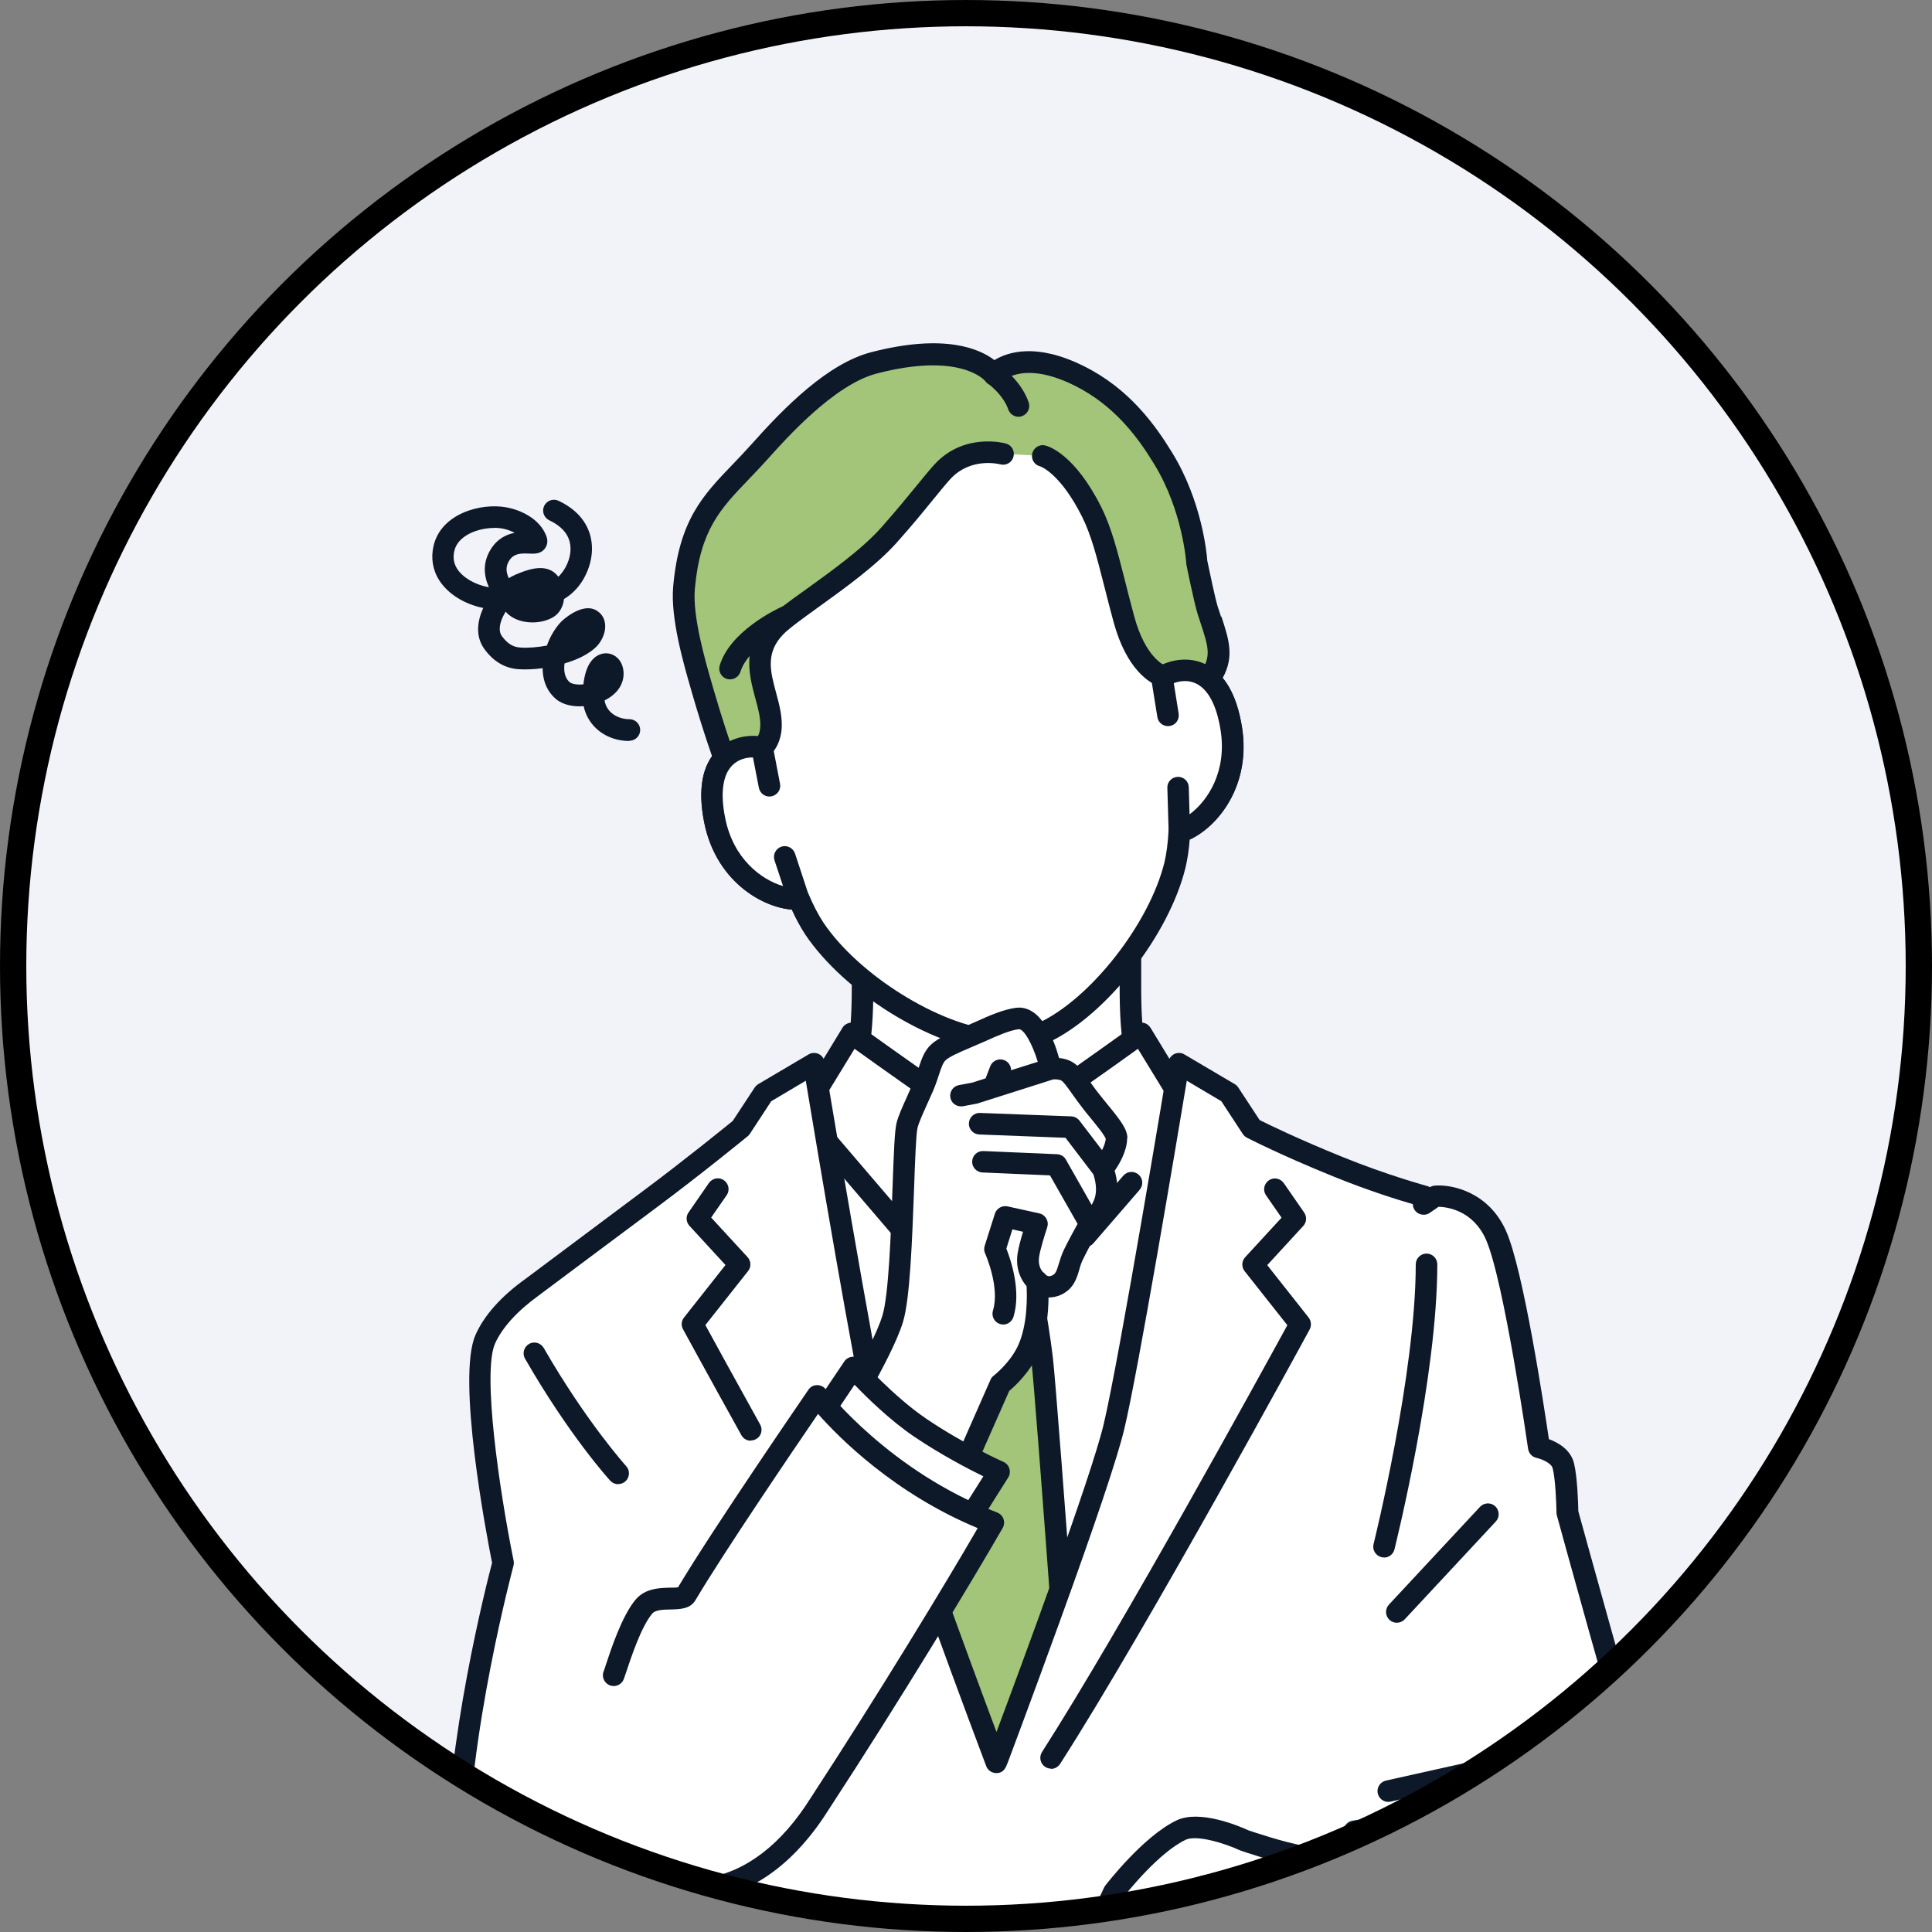 <?xml version="1.0" encoding="UTF-8"?><svg id="_レイヤー_2" xmlns="http://www.w3.org/2000/svg" xmlns:xlink="http://www.w3.org/1999/xlink" viewBox="0 0 147 147"><rect x="0" y="0" width="147" height="147" fill="#808080" stroke="none"/><defs><style>.cls-1,.cls-2{fill:none;}.cls-3{fill:#0d1828;}.cls-4{fill:#fff;}.cls-5{fill:#f1f3f8;}.cls-2{stroke:#000;stroke-miterlimit:10;stroke-width:2px;}.cls-6{fill:#a2c579;}.cls-7{clip-path:url(#clippath);}</style><clipPath id="clippath"><circle class="cls-1" cx="73.5" cy="73.5" r="72.5"/></clipPath></defs><g id="_台紙"><circle class="cls-5" cx="73.5" cy="73.5" r="72.5"/><g class="cls-7"><g id="man"><path class="cls-4" d="M86,75.09v-5.68l-10.19,5.47-10.19-5.47v5.68c0,4.26-.42,6.16-1.54,7.26-1.12,1.09-10.2,6.84-10.2,6.84l14.38,13.18h15.1l14.38-13.18s-9.09-5.74-10.2-6.84c-1.12-1.09-1.54-3-1.54-7.26Z"/><path class="cls-3" d="M83.36,103.18c-.22,0-.44-.09-.6-.27-.31-.33-.28-.85.05-1.16l13.59-12.46c-2.41-1.54-8.46-5.42-9.43-6.37-1.32-1.29-1.78-3.35-1.78-7.84v-4.31l-8.98,4.82c-.24.13-.53.13-.78,0l-8.98-4.82v4.31c0,4.5-.47,6.55-1.78,7.84-.97.95-7.02,4.83-9.43,6.37l13.59,12.46c.33.31.36.82.05,1.16-.31.33-.82.36-1.16.05l-14.38-13.18c-.19-.17-.29-.42-.26-.68s.16-.48.38-.62c3.62-2.29,9.29-5.97,10.06-6.73.93-.91,1.29-2.78,1.29-6.67v-5.68c0-.29.15-.56.4-.7.25-.15.55-.16.81-.02l9.8,5.26,9.8-5.26c.25-.14.56-.13.81.02.25.15.4.42.4.7v5.68c0,3.89.36,5.76,1.29,6.67.77.76,6.44,4.44,10.06,6.73.22.14.36.37.38.62s-.07.5-.26.68l-14.38,13.18c-.16.14-.36.22-.55.22Z"/><path class="cls-4" d="M90.75,83.85l-1.25-.83-2.68-4.39s-.87.66-5.47,3.9c-2.55,1.8-5.54,3.41-5.54,3.41h0s0,0,0,0h0s-2.99-1.62-5.54-3.41c-4.6-3.24-5.47-3.9-5.47-3.9l-2.68,4.39-1.25.83-2.08,2.04,3.33,18.81,7.58,34.28h12.22l7.58-34.28,3.33-18.81-2.08-2.04Z"/><path class="cls-3" d="M81.92,139.8h-12.22c-.38,0-.72-.27-.8-.64l-7.58-34.28s0-.02,0-.03l-3.33-18.81c-.05-.27.04-.54.23-.73l2.08-2.04s.08-.07.12-.1l1.1-.73,2.58-4.24c.12-.2.32-.33.55-.38.23-.04.46.01.65.15,0,0,.94.7,5.45,3.88,1.94,1.37,4.18,2.65,5.07,3.15.89-.49,3.13-1.77,5.07-3.15,4.51-3.18,5.44-3.88,5.45-3.88.19-.14.42-.19.65-.15.23.04.42.18.55.38l2.58,4.24,1.1.73s.08.06.12.1l2.08,2.04c.19.19.28.46.23.73l-3.33,18.81s0,.02,0,.03l-7.58,34.28c-.08.38-.42.64-.8.64ZM70.36,138.16h10.9l7.44-33.62,3.25-18.37-1.71-1.69-1.19-.79c-.1-.07-.18-.15-.25-.26l-2.22-3.63c-.73.53-2.14,1.54-4.76,3.38-2.56,1.8-5.5,3.4-5.63,3.46-.24.13-.54.13-.78,0-.12-.07-3.07-1.66-5.63-3.46-2.62-1.85-4.03-2.85-4.76-3.38l-2.22,3.63c-.06.1-.15.19-.25.26l-1.19.79-1.71,1.69,3.25,18.37,7.44,33.62Z"/><path class="cls-3" d="M82.56,94.89h0c-.24,0-.47-.11-.62-.3l-6.12-7.38-6.12,7.38c-.15.19-.38.29-.62.3-.24,0-.47-.1-.63-.29l-7.34-8.58c-.29-.34-.25-.86.09-1.16.34-.29.86-.25,1.16.09l6.71,7.84,6.13-7.39c.16-.19.39-.3.63-.3s.48.11.63.3l6.13,7.39,2.88-3.34c.3-.34.81-.38,1.16-.08.34.3.38.81.08,1.16l-3.52,4.07c-.16.18-.38.28-.62.28Z"/><path class="cls-6" d="M72.32,103.39c.4-3.37,1.54-9.08,1.54-9.08,0,0-.75-2.41-1.17-4.62l3.08-3.72.04-.04.04.04,3.08,3.72c-.42,2.2-1.17,4.62-1.17,4.62,0,0,1.14,5.71,1.54,9.08.4,3.37,3.19,42.39,3.19,42.39h-13.35s2.8-39.01,3.19-42.39Z"/><path class="cls-3" d="M82.48,146.6h-13.35c-.23,0-.45-.09-.6-.26-.15-.17-.23-.39-.22-.62.11-1.59,2.8-39.07,3.2-42.42.17-1.42.48-3.39.93-5.86.32-1.76.48-2.63.58-3.09-.19-.64-.77-2.62-1.13-4.5-.05-.24.02-.49.17-.68l3.08-3.72s.02-.02.03-.04l.04-.04c.16-.17.37-.26.6-.26s.44.09.6.26l.04.04s.02.02.03.04l3.08,3.72c.16.19.22.44.17.68-.36,1.88-.94,3.87-1.13,4.5.21,1.07,1.16,5.93,1.51,8.95.39,3.35,3.08,40.83,3.2,42.42.02.23-.06.45-.22.62-.16.17-.37.26-.6.26ZM70.01,144.96h11.59c-.42-5.81-2.77-38.44-3.13-41.47-.38-3.26-1.48-8.78-1.53-9.02-.01-.05-.02-.11-.02-.16,0-.08.01-.16.04-.24,0-.02.66-2.13,1.07-4.15l-2.23-2.7-2.23,2.7c.42,2.02,1.07,4.13,1.07,4.15.04.13.05.27.02.41h0c-.01.06-1.14,5.71-1.53,9.02-.36,3.03-2.71,35.66-3.13,41.47Z"/><path class="cls-3" d="M76.13,99.21c-.35,0-.66-.25-.72-.61l-.56-3.48c-.06-.4.21-.77.6-.84.4-.06.77.21.84.6l.56,3.48c.06.4-.21.77-.6.84-.04,0-.08,0-.12,0Z"/><path class="cls-3" d="M75.81,95.82c-1.41,0-2.38-.81-2.48-.9-.34-.3-.38-.81-.08-1.16.3-.34.81-.38,1.15-.09.02.02.62.5,1.41.5s1.4-.5,1.41-.5c.34-.29.86-.25,1.15.09.29.34.26.85-.08,1.15-.11.09-1.08.9-2.48.9Z"/><path class="cls-4" d="M124.76,134.42c-1-2.9-5.51-19.33-5.51-19.33,0,0-.04-2.5-.31-3.58-.27-1.08-1.85-1.39-1.85-1.39,0,0-1.84-12.9-3.27-16.14-1.44-3.24-4.61-2.97-4.61-2.97l-.87.6c.01-.39.02-.6.02-.6,0,0-3.02-.81-6.56-2.25-4.06-1.65-6.53-2.93-6.53-2.93l-1.74-2.65-3.83-2.26s-3.74,22.59-4.95,27.65c-1.21,5.05-8.94,25.54-8.94,25.54,0,0-7.73-20.48-8.94-25.54-1.21-5.05-4.95-27.65-4.95-27.65l-3.83,2.26-1.74,2.65s-3.43,2.81-6.94,5.43c-3.83,2.85-8.96,6.69-8.96,6.69h0c-1.31.95-2.81,2.31-3.54,3.94-1.44,3.24,1.36,17.03,1.36,17.03,0,0-3.51,12.93-3.51,23.08,0,7.12,8.48,7.41,8.48,7.41h63.47l7.14,2.81s2.14-.31,5.45-.94c3.48-.67,7.08-1.2,7.93-4.19,1.28-4.53-1.49-9.76-2.49-12.66Z"/><path class="cls-3" d="M113.87,153.05c-.1,0-.2-.02-.3-.06l-7-2.75h-63.32s-.02,0-.03,0c-.09,0-2.31-.09-4.55-1.11-3.09-1.4-4.72-3.87-4.72-7.12,0-9.47,3.06-21.46,3.49-23.1-.42-2.12-2.71-14.07-1.26-17.34.66-1.49,1.94-2.93,3.81-4.27,0,0,5.13-3.84,8.95-6.69,3.13-2.33,6.23-4.85,6.81-5.32l1.67-2.54c.07-.1.16-.19.27-.26l3.83-2.26c.23-.14.52-.15.76-.04.25.11.42.34.46.61.04.23,3.75,22.62,4.93,27.59.96,4.01,6.16,18.08,8.15,23.39,1.98-5.3,7.18-19.35,8.15-23.39,1.19-4.97,4.9-27.37,4.93-27.59.04-.27.22-.49.46-.61.25-.11.53-.1.76.04l3.83,2.26c.11.06.2.15.27.26l1.62,2.47c.65.33,2.93,1.44,6.28,2.8,3.44,1.4,6.43,2.21,6.46,2.22.08.02.15.05.22.09.11-.07.23-.11.36-.12,1.3-.11,4.1.47,5.43,3.45,1.32,2.96,2.89,13.34,3.26,15.84.65.24,1.64.76,1.91,1.83.26,1.05.32,3.12.33,3.66.38,1.37,4.53,16.45,5.46,19.18h0c.18.52.42,1.13.68,1.79,1.24,3.12,2.94,7.4,1.82,11.37-.94,3.33-4.55,4.01-8.03,4.68l-.53.1c-3.29.63-5.47.95-5.49.95-.04,0-.08,0-.12,0ZM43.27,148.6h63.46c.1,0,.2.02.3.06l6.94,2.73c.62-.09,2.54-.4,5.2-.91l.53-.1c3.13-.59,6.1-1.16,6.76-3.51.97-3.43-.61-7.41-1.77-10.32-.27-.67-.52-1.31-.71-1.86-.99-2.89-5.34-18.71-5.52-19.38-.02-.07-.03-.13-.03-.2-.01-.67-.08-2.58-.29-3.39-.11-.42-.88-.72-1.22-.79-.34-.07-.6-.35-.65-.69-.02-.13-1.84-12.83-3.21-15.93-1-2.24-2.96-2.47-3.6-2.49l-.67.46c-.25.18-.59.19-.86.05-.26-.14-.43-.41-.43-.71-1.07-.31-3.4-1.03-6.03-2.1-4.05-1.64-6.5-2.91-6.6-2.96-.12-.06-.23-.16-.31-.28l-1.63-2.49-2.63-1.56c-.79,4.76-3.7,22.11-4.76,26.52-.51,2.13-2.17,7.09-4.95,14.75-1.08,2.97-2.11,5.77-2.79,7.6-.37,1-.68,1.82-.89,2.39l-.25.66c-.12.32-.29.76-.85.76-.34,0-.65-.21-.77-.53-.32-.84-7.77-20.59-8.97-25.63-1.06-4.42-3.97-21.77-4.76-26.52l-2.63,1.56-1.63,2.49c-.05.07-.1.13-.17.18-.03.03-3.48,2.85-6.97,5.45-3.83,2.85-8.96,6.69-8.96,6.69-1.61,1.17-2.74,2.42-3.28,3.62-.98,2.2.31,11.09,1.41,16.53.03.13.02.25-.01.38-.03.13-3.48,12.94-3.48,22.86,0,6.16,7.21,6.57,7.68,6.59Z"/><path class="cls-3" d="M57.13,109.62c-.29,0-.57-.15-.72-.42-2.59-4.66-4.42-8.03-4.44-8.06-.16-.29-.13-.64.08-.9l3.15-3.99-2.74-2.98c-.26-.28-.29-.71-.07-1.02l1.55-2.24c.26-.37.77-.47,1.14-.21.37.26.47.77.21,1.14l-1.18,1.7,2.77,3.01c.27.3.29.75.04,1.06l-3.25,4.11c.59,1.09,2.15,3.93,4.17,7.57.22.4.08.9-.32,1.11-.13.07-.26.1-.4.1Z"/><path class="cls-3" d="M79.97,134.57c-.15,0-.3-.04-.44-.13-.38-.24-.49-.75-.25-1.13,6.09-9.5,16.86-29.17,18.67-32.48l-3.25-4.11c-.25-.32-.23-.77.04-1.06l2.77-3.01-1.18-1.7c-.26-.37-.16-.88.21-1.14.37-.26.88-.16,1.14.21l1.55,2.24c.22.32.19.74-.07,1.02l-2.74,2.98,3.15,3.99c.2.26.23.61.08.9-.12.23-12.32,22.67-18.99,33.06-.16.24-.42.38-.69.38Z"/><path class="cls-3" d="M105.31,118.5c-.07,0-.13,0-.2-.02-.44-.11-.71-.56-.6-.99.03-.13,3.21-12.96,3.21-21.29,0-.45.37-.82.82-.82s.82.37.82.82c0,8.53-3.13,21.15-3.26,21.69-.09.37-.43.62-.79.62Z"/><path class="cls-3" d="M106.28,123.47c-.2,0-.4-.07-.56-.22-.33-.31-.35-.83-.04-1.16l6.93-7.44c.31-.33.83-.35,1.16-.04.33.31.35.83.04,1.16l-6.93,7.44c-.16.17-.38.26-.6.26Z"/><path class="cls-4" d="M114.26,141.86c-.99-.76-6.36-3.3-6.36-3.3l-4.87.79,2.89,1.45,9.03,7.89,1.76-.69s-1.47-5.38-2.46-6.14Z"/><path class="cls-3" d="M114.95,149.51c-.33,0-.64-.2-.76-.52-.16-.42.04-.9.47-1.06l1.07-.42c-.66-2.25-1.54-4.63-1.97-5-.65-.5-3.85-2.08-5.98-3.1l-2.11.34.62.31c.4.2.57.7.37,1.1-.2.4-.69.57-1.1.37l-2.89-1.45c-.32-.16-.5-.51-.44-.86.05-.35.33-.63.68-.69l4.87-.79c.16-.03.33,0,.48.07.56.26,5.48,2.6,6.52,3.39,1.09.84,2.29,4.88,2.75,6.57.11.4-.1.83-.49.98l-1.76.69c-.1.04-.2.06-.3.06Z"/><path class="cls-4" d="M105.92,140.8s-5.24.74-6.91.44c-1.67-.3-4.32-1.2-4.32-1.2,0,0-3.27-1.52-4.81-.79-2.39,1.13-5.16,4.75-5.16,4.75,0,0-.64,1.4-1.89,4.05-1.25,2.65-1.27,4.02-.03,4.4,1.24.38,2.32-.94,3.24-2.59.92-1.65,1.86-3.27,1.86-3.27l3.76-3.07.53.26-3.02,3.21s-2.65,6.24-.84,7.15c1.15.58,2.41-.94,2.41-.94,0,0,.08,1.16,1.11,1.54,1.03.38,2.11-.54,2.11-.54,0,0,.26.8,1.35,1.16,1.19.4,2.28-1.19,3.46-2.62,1.07-1.31,1.75-1.94,1.75-1.94l2.99,1.11s1.73,1.38,5.08.87c2.56-.39,4.43-3.08,4.43-3.08,0,0-.3-4.37-1.13-5.43-.83-1.05-5.96-3.47-5.96-3.47Z"/><path class="cls-3" d="M95.7,156.25c-.21,0-.43-.03-.66-.11-.62-.2-1.04-.52-1.32-.82-.55.27-1.34.49-2.15.19-.54-.2-.91-.54-1.17-.92-.69.45-1.57.72-2.43.28-1.72-.87-.94-3.87-.68-4.85.13-.51.29-1.01.44-1.47-.29.51-.63,1.11-.96,1.7-.55.99-2.03,3.64-4.19,2.98-.78-.24-1.14-.73-1.31-1.11-.42-.95-.17-2.31.83-4.43,1.23-2.61,1.88-4.03,1.89-4.04.03-.06.06-.11.09-.16.12-.15,2.92-3.79,5.46-4.99,1.76-.83,4.77.45,5.46.77.33.11,2.67.9,4.16,1.16,1.27.22,5.23-.25,6.66-.45.16-.02.32,0,.46.07.89.42,5.35,2.56,6.25,3.71.94,1.19,1.25,5.1,1.31,5.88.01.19-.04.37-.14.52-.08.12-2.1,2.98-4.98,3.42-3.19.49-5.1-.61-5.59-.95l-2.39-.89c-.29.31-.75.81-1.33,1.51-.12.15-.24.3-.36.44-1.01,1.25-2.05,2.54-3.33,2.54ZM94.73,153.93c.03.07.23.45.83.65.52.17,1.45-.98,2.19-1.91.12-.15.24-.3.37-.45,1.09-1.33,1.8-2,1.83-2.02.23-.21.55-.28.85-.17l2.99,1.11c.08.03.16.07.22.13.06.04,1.54,1.14,4.44.7,1.77-.27,3.23-1.92,3.71-2.52-.16-1.92-.54-4.17-.94-4.67-.43-.55-3.06-2-5.44-3.14-1.15.16-5.33.69-6.93.41-1.72-.3-4.33-1.2-4.44-1.24-.03,0-.05-.02-.08-.03-1.21-.56-3.29-1.18-4.11-.8-2.01.95-4.41,3.94-4.8,4.44-.16.35-.79,1.71-1.85,3.97-1.01,2.15-.91,2.86-.81,3.06.02.05.06.13.28.2.75.23,1.65-1.07,2.28-2.21.91-1.63,1.86-3.26,1.87-3.28.05-.08.11-.16.19-.22l3.76-3.07c.25-.2.6-.24.89-.1l.53.26c.23.12.4.33.44.59.05.26-.03.52-.21.71l-2.92,3.1c-.16.4-.66,1.68-1.01,3-.58,2.24-.28,2.91-.16,2.96.43.22,1.18-.46,1.41-.73.21-.26.56-.36.88-.26.32.1.54.39.57.72,0,.02.07.64.57.83.46.17,1.11-.24,1.29-.4.22-.18.5-.26.77-.17.26.09.46.27.53.54Z"/><path class="cls-3" d="M90.74,154.02c-.1,0-.21-.02-.31-.06-.42-.17-.62-.65-.45-1.07l1.81-4.48c.04-.09.09-.17.15-.24l3.67-4.05c.3-.34.82-.36,1.16-.06.34.3.36.82.06,1.16l-3.57,3.94-1.75,4.35c-.13.32-.44.51-.76.51Z"/><path class="cls-3" d="M93.96,155.02c-.12,0-.25-.03-.37-.09-.4-.2-.57-.7-.36-1.1l2.05-4.08c.04-.08.1-.16.16-.22l3.79-3.66c.33-.31.84-.31,1.16.02.31.33.31.84-.02,1.16l-3.69,3.57-1.99,3.95c-.14.29-.43.45-.73.45Z"/><path class="cls-3" d="M105.63,137.1c-.38,0-.71-.26-.8-.64-.1-.44.18-.88.62-.98l12.1-2.7c.44-.1.88.18.98.62.1.44-.18.88-.62.98l-12.1,2.7c-.06.01-.12.02-.18.02Z"/><path class="cls-3" d="M47.04,112.93c-.22,0-.44-.09-.61-.27-.13-.14-3.12-3.44-6.48-9.28-.23-.39-.09-.89.3-1.12.39-.23.89-.09,1.12.3,3.26,5.66,6.24,8.95,6.27,8.99.31.33.28.85-.05,1.16-.16.14-.36.21-.55.21Z"/><g id="_新規シンボル_8"><path class="cls-4" d="M88.4,51.51l-1.38-7.82c-.4-2.26-1.35-4.38-2.79-6.17-2.74-3.41-7.87-7.97-15.1-6.72l-.13.02c-7.22,1.3-10.48,7.34-11.89,11.48-.74,2.17-.91,4.49-.51,6.75l1.38,7.82c-1.8-.34-4.57.58-3.62,5.49.84,4.36,4.42,6.14,6.4,6.04.34.8.73,1.57,1.17,2.24,2.81,4.21,9.14,8.15,13.74,8.57,0,0,.82.07,1.9-.12,1.08-.19,1.83-.54,1.83-.54,4.18-1.97,8.77-7.84,9.98-12.75.18-.78.28-1.64.33-2.51,1.9-.58,4.65-3.48,3.95-7.86-.79-4.95-3.71-4.86-5.28-3.92Z"/><path class="cls-3" d="M75.61,80.03c-4.83-.44-11.4-4.53-14.35-8.94-.35-.54-.7-1.17-1.02-1.88-2.39-.2-5.82-2.29-6.67-6.69-.48-2.47-.14-4.31,1-5.45.63-.63,1.5-1,2.43-1.07l-1.2-6.81c-.42-2.39-.23-4.87.54-7.15,1.32-3.88,4.7-10.61,12.52-12.03.02,0,.04,0,.07,0,.02,0,.04,0,.07-.01,7.83-1.35,13.31,3.82,15.88,7.02,1.51,1.88,2.53,4.14,2.96,6.54l1.2,6.81c.9-.26,1.84-.2,2.65.17,1.47.69,2.41,2.29,2.81,4.78.71,4.43-1.8,7.56-3.98,8.57-.06.78-.17,1.49-.32,2.13-1.26,5.15-6.04,11.24-10.43,13.3-.03.02-.86.39-2.03.6-1.17.21-2.08.13-2.12.13ZM88.82,52.21c-.23.14-.52.15-.76.04-.24-.11-.42-.34-.47-.6l-1.38-7.82c-.37-2.12-1.28-4.13-2.62-5.79-2.86-3.56-7.67-7.57-14.32-6.43-.02,0-.04,0-.06,0-.02,0-.04,0-.06.01-6.64,1.2-9.79,6.61-11.26,10.94-.69,2.03-.85,4.22-.48,6.34l1.38,7.82c.05.27-.04.54-.23.73-.19.19-.46.27-.73.22-.31-.06-1.37-.19-2.1.55-.73.73-.92,2.11-.55,3.98.76,3.96,4,5.45,5.56,5.37.34-.02.66.18.8.5.35.82.72,1.53,1.1,2.11,2.66,3.98,8.8,7.82,13.12,8.21,0,0,.74.06,1.69-.11.95-.17,1.62-.47,1.62-.47,3.93-1.85,8.39-7.55,9.53-12.2.16-.68.26-1.47.31-2.37.02-.34.25-.64.58-.74,1.49-.46,4.02-2.97,3.39-6.95-.3-1.89-.95-3.12-1.88-3.55-.43-.2-.86-.21-1.23-.15-.44.08-.79.26-.94.35Z"/></g><path class="cls-6" d="M91.05,42.78s-.25-4.13-2.54-7.88c-1.53-2.51-3.43-4.83-6.41-6.32-4.63-2.31-6.5-.11-6.5-.11,0,0-1.93-2.75-9.12-.88-3.32.86-6.8,4.63-8.69,6.74-2.89,3.24-5.25,4.6-5.77,10.37-.21,2.33.86,5.87,1.41,7.78.92,3.18,1.67,5.22,1.67,5.22l1.94,1.66.96-2.49s.62-.46.66-1.62c.09-2.35-2.16-5.01.35-7.59,1.31-1.35,6.18-4.2,8.65-6.99,2.02-2.27,3.16-3.82,4.03-4.78,1.94-2.12,4.63-1.36,4.63-1.36l3.04.16s1.78.44,3.69,4.26c1,2.01,1.43,4.42,2.44,8.15,1.05,3.88,3,4.35,3,4.35l3.04,2.3s.13-1.61.55-2.25c1.1-1.68.52-2.79-.19-5.07-.26-.83-.83-3.65-.83-3.65Z"/><path class="cls-3" d="M92.9,46.91c-.08-.23-.15-.47-.24-.73-.2-.63-.63-2.7-.8-3.51-.04-.56-.41-4.52-2.65-8.19-1.33-2.18-3.3-4.91-6.74-6.62-3.61-1.8-5.79-1.08-6.81-.46-1.09-.84-3.76-2.06-9.38-.6-3.3.86-6.59,4.18-9.09,6.99-.49.55-.97,1.05-1.43,1.53-2.29,2.38-4.09,4.26-4.54,9.31-.21,2.39.77,5.8,1.36,7.84l.07.25c.92,3.17,1.66,5.19,1.69,5.27.05.13.13.25.24.34l1.94,1.66c.15.13.34.2.53.2.07,0,.13,0,.2-.02.26-.07.47-.25.56-.5l.89-2.32c.28-.3.74-.95.78-2.05.03-.88-.2-1.75-.43-2.59-.44-1.63-.82-3.04.55-4.45.46-.47,1.49-1.21,2.68-2.07,1.97-1.42,4.43-3.18,6-4.96,1.16-1.3,2.03-2.37,2.72-3.22.52-.64.94-1.15,1.3-1.55,1.56-1.7,3.71-1.15,3.8-1.13.44.12.89-.13,1.01-.57.12-.44-.13-.89-.57-1.01-.13-.04-3.2-.86-5.45,1.6-.39.43-.82.96-1.36,1.62-.69.84-1.54,1.89-2.68,3.17-1.45,1.64-3.83,3.34-5.73,4.71-.66.47-1.24.89-1.74,1.27-.64.29-4.05,1.95-4.82,4.52-.13.43.12.89.55,1.02.08.02.16.03.24.03.35,0,.68-.23.79-.58.13-.42.38-.83.7-1.2-.13,1.14.17,2.25.43,3.22.21.76.4,1.47.38,2.11-.02.65-.28.94-.34,1-.14.09-.2.19-.26.35l-.54,1.41-.89-.76c-.21-.58-.84-2.41-1.58-4.96l-.07-.25c-.52-1.8-1.49-5.15-1.3-7.23.4-4.48,1.95-6.09,4.09-8.32.47-.49.96-1,1.47-1.57,1.38-1.54,5.04-5.65,8.28-6.49,6.24-1.62,8.13.43,8.25.57.07.11.17.2.29.26.27.21,1.13.93,1.47,1.91.12.34.44.55.77.55.09,0,.18-.01.27-.05.43-.15.65-.61.51-1.04-.29-.85-.83-1.54-1.29-2.02.81-.31,2.34-.48,4.79.74,3.07,1.53,4.86,4.01,6.07,6.01,2.15,3.52,2.42,7.46,2.42,7.5,0,.04,0,.08.01.11.02.12.58,2.87.85,3.74.08.26.16.51.24.74.57,1.75.81,2.47.05,3.63-.21.32-.36.77-.46,1.22l-1.95-1.48c-.1-.08-.17-.12-.29-.14-.14-.05-1.56-.64-2.41-3.77-.27-1-.51-1.93-.71-2.74-.57-2.24-1.02-4.01-1.79-5.56-2.02-4.04-4-4.63-4.22-4.69h0c-.08-.02-.15-.04-.24-.04-.45,0-.82.37-.82.82,0,.4.28.73.66.8h0s-.02,0-.02,0c.01,0,1.51.51,3.18,3.84.69,1.39,1.1,3,1.67,5.23.21.82.44,1.75.72,2.77,1,3.67,2.78,4.64,3.4,4.87l2.94,2.22c.24.18.56.22.83.09.27-.12.46-.38.48-.68.06-.68.23-1.58.42-1.86,1.19-1.82.75-3.17.14-5.04Z"/><path class="cls-4" d="M88.4,51.51l.47,2.93.75,5.5.1,3.36c1.9-.58,4.65-3.48,3.95-7.86-.79-4.95-3.71-4.86-5.28-3.92Z"/><path class="cls-3" d="M89.87,64.1s.07-.01.1-.02c2.28-.7,5.29-3.97,4.52-8.78-.4-2.49-1.34-4.09-2.81-4.78-1.13-.53-2.51-.42-3.7.28-.29.17-.44.5-.39.83l.47,2.93c.07.45.49.75.94.68.45-.07.75-.49.68-.94l-.37-2.32c.43-.16,1.06-.27,1.68.02.93.44,1.58,1.66,1.88,3.55.5,3.16-.98,5.39-2.36,6.41l-.06-2.06c-.01-.45-.39-.81-.84-.79-.45.01-.81.39-.79.84l.1,3.36c0,.26.13.49.34.64.18.13.4.18.62.14Z"/><path class="cls-4" d="M58.55,59.78l-.56-2.91c-1.8-.34-4.57.58-3.62,5.49.84,4.36,4.42,6.14,6.4,6.04l-1.05-3.19-1.17-5.43Z"/><path class="cls-3" d="M60.92,69.21s-.07,0-.1.01c-2.38.12-6.33-1.93-7.25-6.7-.48-2.47-.14-4.31,1-5.45.88-.88,2.22-1.26,3.57-1,.33.06.59.32.65.65l.56,2.91c.09.44-.2.87-.65.96-.44.09-.87-.2-.96-.65l-.45-2.31c-.46,0-1.08.11-1.57.6-.73.73-.92,2.11-.55,3.98.61,3.14,2.77,4.73,4.41,5.21l-.65-1.96c-.14-.43.09-.89.52-1.04.43-.14.89.09,1.04.52l1.05,3.19c.08.24.04.51-.1.72-.13.18-.32.31-.53.34Z"/><path class="cls-4" d="M83.09,83.88c-.95-1.19-1.39-2.07-1.91-2.37-.54-.31-1.23-.18-1.23-.18,0,0-.87-4.05-2.54-3.84-.95.12-2.06.66-3.14,1.14-1.35.6-2.33.96-2.85,1.44-.55.5-.65,1.39-1.17,2.63-.47,1.11-1.06,2.28-1.22,2.93-.34,1.38-.26,11.99-1.09,14.71-.83,2.72-4.64,8.8-4.64,8.8l7.4,8.54,5.45-12.36s1.47-1.12,2.16-2.73c.94-2.18.64-5.11.64-5.11,0,0,.58.72,1.49.28s.79-1.35,1.28-2.34c.56-1.13,1.24-2.31,1.24-2.31,0,0,.89-.77,1.18-1.89.29-1.12-.21-2.29-.21-2.29,0,0,1.04-1.26,1.04-2.33,0-.52-.97-1.58-1.87-2.72Z"/><path class="cls-3" d="M85.78,86.6c0-.68-.53-1.37-1.55-2.61-.16-.2-.33-.41-.5-.62-.34-.42-.61-.8-.85-1.14-.47-.67-.81-1.15-1.3-1.43-.33-.19-.69-.27-1-.3-.38-1.39-1.38-4.06-3.28-3.82-.97.13-2.01.59-3.01,1.04l-.36.16c-.27.12-.53.23-.77.34-1.03.45-1.78.77-2.3,1.24-.52.47-.73,1.09-.97,1.81-.11.33-.24.71-.41,1.11-.14.33-.29.67-.44,1-.37.82-.69,1.53-.82,2.05-.15.59-.21,2.18-.31,4.94-.12,3.45-.29,8.17-.77,9.73-.78,2.58-4.52,8.54-4.55,8.6-.24.38-.12.89.26,1.13.38.24.89.13,1.13-.26.16-.25,3.89-6.2,4.73-9,.54-1.77.7-6.42.84-10.15.07-2.04.15-4.15.26-4.6.09-.38.41-1.09.72-1.78.15-.34.31-.69.46-1.03.2-.46.33-.87.45-1.23.17-.52.31-.93.51-1.11.32-.29,1-.58,1.86-.95.25-.11.51-.22.79-.34l.37-.16c.89-.4,1.82-.82,2.54-.91.38-.05,1.04,1.11,1.45,2.48l-2.03.64c0-.33-.2-.65-.53-.77-.42-.16-.9.05-1.06.48l-.35.91-1,.32-1.02.19c-.45.08-.74.51-.66.95.07.4.42.67.81.67.05,0,.1,0,.15-.01l1.07-.2s.07-.01.1-.03l5.69-1.81c.12-.01.43-.02.63.09.17.1.47.52.78.96.24.34.54.76.9,1.22.17.22.34.43.51.63.43.53,1.08,1.32,1.18,1.61-.01.26-.13.57-.28.87l-1.72-2.25c-.15-.19-.38-.31-.62-.32l-6.94-.26c-.46-.02-.83.34-.85.79-.02.45.34.83.79.85l6.56.25,2.12,2.78c.11.31.3,1.05.14,1.68-.06.24-.16.45-.27.65l-1.96-3.45c-.14-.25-.4-.4-.68-.41l-5.6-.24c-.45-.02-.83.33-.85.78-.02.45.33.83.78.85l5.14.22,2.1,3.69c-.25.45-.66,1.2-1.03,1.95-.19.4-.3.76-.4,1.09-.18.6-.25.76-.5.88-.2.1-.37.08-.51-.07-.06-.08-.13-.14-.2-.19-.12-.12-.38-.49-.29-1.13.07-.55.47-1.82.62-2.27.07-.22.05-.46-.07-.66-.11-.2-.31-.35-.54-.4l-2.41-.53c-.41-.09-.83.15-.96.55l-.78,2.46c-.06.19-.05.4.04.58.01.03,1.14,2.56.59,4.34-.13.43.11.89.54,1.02.08.02.16.04.24.04.35,0,.67-.23.78-.58.61-1.97-.21-4.37-.54-5.2l.46-1.46.81.18c-.17.56-.36,1.25-.42,1.7-.16,1.14.28,1.98.69,2.44.04.76.08,2.83-.6,4.41-.59,1.38-1.89,2.39-1.9,2.4-.11.08-.2.19-.25.32l-5.45,12.36c-.18.41,0,.9.42,1.08.11.05.22.07.33.07.31,0,.62-.18.75-.49l5.38-12.18c.44-.37,1.62-1.46,2.24-2.92.6-1.41.74-3.06.75-4.19.3,0,.63-.05.98-.22.94-.45,1.17-1.25,1.36-1.9.08-.29.16-.55.3-.82.44-.9.98-1.84,1.15-2.15.29-.28,1.04-1.08,1.33-2.2.24-.92.07-1.82-.09-2.35.37-.53.95-1.52.95-2.48Z"/><path class="cls-4" d="M64.91,104.05l-3.66,5.44,11.88,7.04,2.87-4.55s-3.01-1.33-6.01-3.36c-2.56-1.74-5.09-4.57-5.09-4.57Z"/><path class="cls-3" d="M73.13,117.35c-.15,0-.3-.04-.44-.13-.38-.24-.5-.75-.25-1.13l2.38-3.76c-1.12-.55-3.19-1.62-5.28-3.03-1.81-1.23-3.57-2.95-4.52-3.94l-3.08,4.59c-.25.38-.76.48-1.14.22-.38-.25-.48-.76-.22-1.14l3.66-5.44c.14-.21.37-.34.62-.36.25-.02.5.08.67.27.02.03,2.49,2.78,4.94,4.44,2.9,1.97,5.85,3.28,5.88,3.29.22.1.38.28.45.51.07.23.04.48-.09.68l-2.87,4.55c-.16.25-.42.38-.69.38Z"/><path class="cls-4" d="M62.17,106.22s-7.31,10.62-9.97,15.12c-.37.63-2.35-.13-3.22.91-1.2,1.43-2.2,5.08-2.3,5.22l.59,14.53c2.65,2.19,9.64,3.94,15.07-4.71,5.6-8.57,10.98-17.5,13.24-21.42-8.48-3.21-13.4-9.63-13.4-9.63Z"/><path class="cls-3" d="M52.56,144.6c-2.49,0-4.58-.96-5.81-1.98-.35-.29-.4-.81-.11-1.15.29-.35.81-.4,1.15-.11,1.15.95,3.43,1.92,6.07,1.5,2.92-.47,5.61-2.55,7.79-6.01,5.2-7.96,10.26-16.3,12.74-20.58-6.34-2.63-10.55-6.88-12.15-8.69-1.81,2.65-7.16,10.52-9.33,14.18-.4.67-1.18.68-1.87.7-.55.01-1.18.02-1.42.32-.84,1-1.62,3.38-1.96,4.4-.18.54-.21.64-.31.78-.27.36-.79.44-1.15.16-.32-.24-.42-.68-.24-1.03.03-.07.09-.26.14-.43.4-1.2,1.22-3.71,2.26-4.95.73-.87,1.84-.89,2.65-.91.18,0,.43,0,.58-.03,2.71-4.54,9.85-14.92,9.92-15.03.15-.22.39-.35.65-.35.27,0,.51.11.67.32.05.06,4.89,6.28,13.04,9.37.22.09.4.26.48.49.08.23.06.48-.06.69-2.28,3.96-7.69,12.94-13.26,21.46-3.07,4.88-6.54,6.37-8.91,6.75-.53.09-1.05.12-1.56.12ZM46.02,126.97s0,0,0,0c0,0,0,0,0,0ZM46.02,126.97s0,0,0,0c0,0,0,0,0,0Z"/><path class="cls-3" d="M47.89,56.38c-1.76,0-3.16-1.1-3.48-2.65-.8.06-1.6-.1-2.13-.56-.61-.52-.95-1.27-.99-2.16,0-.06,0-.11,0-.17-.67.09-1.3.11-1.81.08-1.53-.09-2.33-1.15-2.59-1.49-.64-.84-.68-1.96-.12-3.17-1.44-.29-2.68-1.07-3.34-2.09-.51-.79-.66-1.71-.44-2.65.58-2.45,3.59-3.27,5.53-2.92,1.15.21,2.56.89,3.05,2.19.18.47-.01.81-.1.93-.32.44-.82.42-1.23.4-.66-.03-1.16,0-1.5.54-.26.42-.26.83-.03,1.33.17-.1.34-.19.52-.27.72-.3,2.05-.86,2.94-.16.11.09.22.2.31.32.07-.06.14-.13.2-.21.47-.54.87-1.49.68-2.37-.15-.72-.68-1.29-1.56-1.71-.41-.19-.59-.68-.4-1.09.19-.41.68-.59,1.09-.4,1.71.8,2.29,1.99,2.47,2.85.32,1.53-.36,3-1.05,3.79-.31.36-.65.63-1,.84-.06.58-.34,1.06-.76,1.34-1.01.65-2.82.62-3.68-.38-.06.1-.12.21-.18.33-.23.46-.42,1.11-.09,1.55.43.57.83.81,1.39.85.6.04,1.32-.02,2.02-.15.25-.7.64-1.36,1.12-1.85.01-.01,1.5-1.44,2.6-.85.39.21.64.56.7,1,.11.74-.33,1.47-.65,1.78-.6.59-1.48,1-2.43,1.28-.02.15-.02.29-.02.44.02.43.16.77.42.99.16.13.57.21,1.04.16.07-.65.24-1.32.61-1.79.38-.48.95-.68,1.47-.52.55.17.92.68.97,1.34.07.89-.44,1.68-1.4,2.17-.01,0-.03.01-.04.02.14.94,1.03,1.43,1.89,1.43.45,0,.82.37.82.82s-.37.82-.82.82ZM37.6,40.17c-1.23,0-2.76.57-3.03,1.74-.12.51-.05.96.22,1.38.42.65,1.34,1.19,2.34,1.38.02,0,.05,0,.07.01-.38-.85-.5-1.84.13-2.87.51-.83,1.21-1.15,1.83-1.27-.3-.16-.64-.27-.95-.33-.19-.03-.39-.05-.6-.05Z"/></g></g><circle class="cls-2" cx="73.5" cy="73.5" r="72.5"/></g></svg>